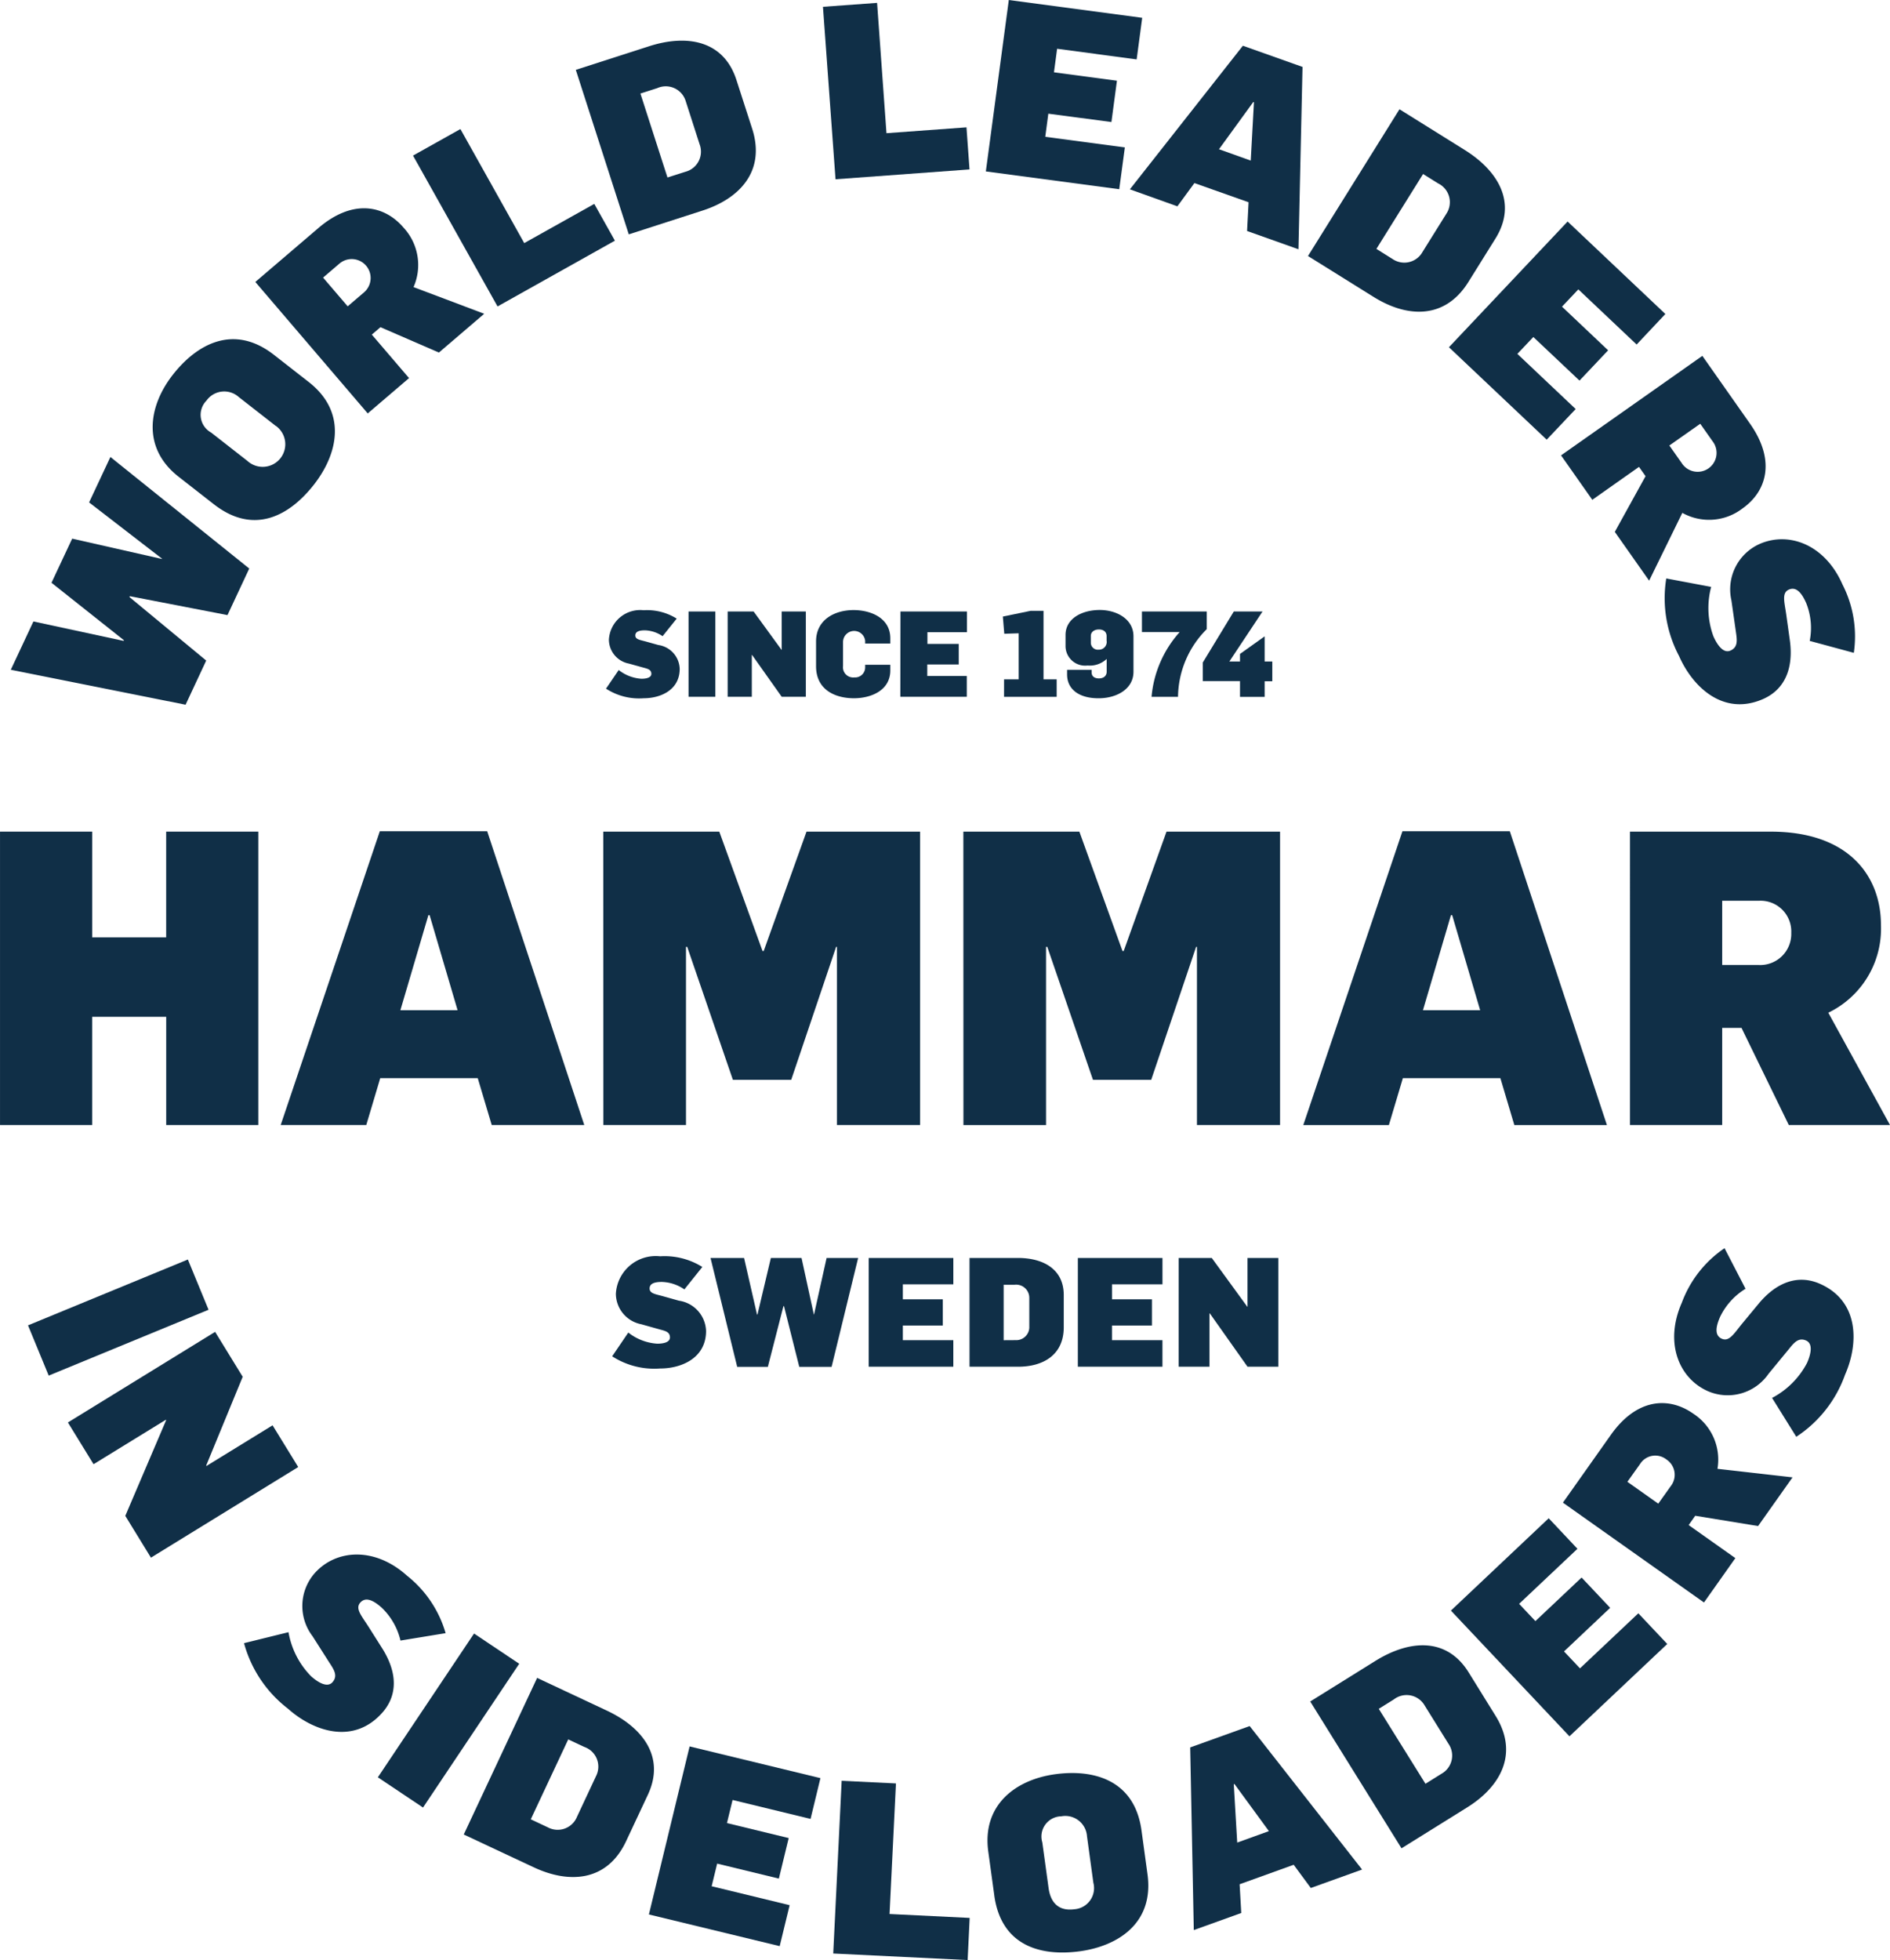 <svg xmlns="http://www.w3.org/2000/svg" width="105.23" height="109.105" viewBox="0 0 105.23 109.105">
  <g id="Group_883" data-name="Group 883" transform="translate(-2.518)">
    <g id="Group_881" data-name="Group 881" transform="translate(36.259 33.96)">
      <path id="Path_3968" data-name="Path 3968" d="M46.349,48.491l.707-1.038a2.271,2.271,0,0,0,1.265.487c.233,0,.553-.047.553-.273s-.186-.279-.413-.339l-.839-.233a1.365,1.365,0,0,1-1.112-1.332,1.742,1.742,0,0,1,1.931-1.637,3.116,3.116,0,0,1,1.844.466l-.786.978a1.834,1.834,0,0,0-.985-.326c-.306,0-.533.066-.533.286s.253.246.594.339l.685.192a1.385,1.385,0,0,1,1.192,1.326c0,1.192-1.085,1.638-2,1.638A3.386,3.386,0,0,1,46.349,48.491Z" transform="translate(-46.349 -44.117)" fill="#102f47"/>
      <path id="Path_3969" data-name="Path 3969" d="M52.319,44.218h1.492v4.748H52.319Z" transform="translate(-47.723 -44.139)" fill="#102f47"/>
      <path id="Path_3970" data-name="Path 3970" d="M55.147,44.218h1.446l1.551,2.131h.013V44.218H59.5v4.748H58.157l-1.651-2.33h-.014v2.33H55.147Z" transform="translate(-48.374 -44.139)" fill="#102f47"/>
      <path id="Path_3971" data-name="Path 3971" d="M61.541,47.238V45.859c0-1.206,1.031-1.744,2.09-1.744.938,0,2.044.426,2.044,1.571v.293h-1.4v-.153a.618.618,0,0,0-1.232.053v1.352a.567.567,0,0,0,.626.632.559.559,0,0,0,.606-.553v-.152h1.4v.313c0,1.125-1.085,1.552-2.024,1.552C62.593,49.022,61.541,48.549,61.541,47.238Z" transform="translate(-49.846 -44.115)" fill="#102f47"/>
      <path id="Path_3972" data-name="Path 3972" d="M67.647,44.218h3.7V45.37h-2.2v.652h1.744v1.145H69.139v.64h2.2v1.159h-3.7Z" transform="translate(-51.252 -44.139)" fill="#102f47"/>
      <path id="Path_3973" data-name="Path 3973" d="M75.119,47.982h.812V45.419l-.8.026-.08-.958,1.546-.319h.719v3.815h.732v.972h-2.93Z" transform="translate(-52.956 -44.127)" fill="#102f47"/>
      <path id="Path_3974" data-name="Path 3974" d="M79.672,47.7v-.259h1.365v.139c0,.233.173.339.406.339.266,0,.433-.146.433-.373v-.712a1.367,1.367,0,0,1-1.065.366,1.092,1.092,0,0,1-1.226-1.092v-.607c0-.925.926-1.391,1.905-1.391.945,0,1.878.506,1.878,1.465v1.971c0,.972-.946,1.478-1.938,1.478C80.365,49.029,79.672,48.543,79.672,47.7Zm2.2-1.864V45.56c0-.22-.159-.366-.426-.366-.286,0-.452.16-.452.353v.406a.389.389,0,0,0,.432.366A.432.432,0,0,0,81.876,45.839Z" transform="translate(-54 -44.115)" fill="#102f47"/>
      <path id="Path_3975" data-name="Path 3975" d="M87.211,45.363h-2.1V44.218h3.609V45.2a5.394,5.394,0,0,0-1.6,3.769H85.646A6.208,6.208,0,0,1,87.211,45.363Z" transform="translate(-55.272 -44.139)" fill="#102f47"/>
      <path id="Path_3976" data-name="Path 3976" d="M91.584,48.094h-2.07V47.055l1.724-2.837h1.6L90.992,47h.592v-.42l1.372-.979V47h.426v1.1h-.426v.872H91.584Z" transform="translate(-56.285 -44.139)" fill="#102f47"/>
    </g>
    <rect id="Rectangle_1658" data-name="Rectangle 1658" width="9.625" height="3.025" transform="translate(4.078 73.775) rotate(-22.382)" fill="#102f47"/>
    <path id="Path_3977" data-name="Path 3977" d="M7.429,101.351l1.428,2.324,4.025-2.474.016.023-2.274,5.326,1.428,2.326,8.2-5.044-1.428-2.322-3.683,2.264-.014-.023,2.034-4.943-1.536-2.5Z" transform="translate(-1.13 -22.17)" fill="#102f47"/>
    <path id="Path_3978" data-name="Path 3978" d="M20.172,117.341l2.473-.61a4.616,4.616,0,0,0,1.25,2.446c.35.316.9.679,1.2.337s.1-.674-.163-1.071l-.948-1.488a2.769,2.769,0,0,1,.126-3.516c1.191-1.326,3.335-1.47,5.132.146a6.32,6.32,0,0,1,2.151,3.2l-2.513.412a3.709,3.709,0,0,0-1.043-1.828c-.462-.414-.895-.62-1.192-.289s.048.714.436,1.316l.771,1.218c.888,1.4.86,2.661,0,3.615-1.614,1.8-3.855,1-5.241-.244a6.862,6.862,0,0,1-2.443-3.646" transform="translate(-4.064 -25.876)" fill="#102f47"/>
    <rect id="Rectangle_1659" data-name="Rectangle 1659" width="9.63" height="3.026" transform="translate(23.556 98.933) rotate(-56.211)" fill="#102f47"/>
    <path id="Path_3979" data-name="Path 3979" d="M40.744,129.649a1.16,1.16,0,0,0,1.617-.584l1.065-2.275a1.159,1.159,0,0,0-.657-1.619l-.893-.42L39.79,129.2Zm-.6-8.32,3.875,1.818c1.992.932,3.279,2.58,2.288,4.693l-1.21,2.58c-1.065,2.272-3.195,2.365-5.138,1.453l-3.9-1.827Z" transform="translate(-7.72 -27.929)" fill="#102f47"/>
    <path id="Path_3980" data-name="Path 3980" d="M51.717,126.284,59,128.049l-.549,2.27-4.342-1.054-.313,1.286,3.438.834-.548,2.256-3.436-.834-.306,1.26,4.342,1.054-.554,2.28-7.282-1.763Z" transform="translate(-10.803 -29.07)" fill="#102f47"/>
    <path id="Path_3981" data-name="Path 3981" d="M62.782,138.383l7.483.365.114-2.346-4.461-.218.356-7.268-3.022-.147Z" transform="translate(-13.872 -29.642)" fill="#102f47"/>
    <path id="Path_3982" data-name="Path 3982" d="M79.836,134.332l-.356-2.6a1.212,1.212,0,0,0-1.433-1.112,1.125,1.125,0,0,0-1.055,1.453l.349,2.541c.12.87.613,1.293,1.443,1.179a1.181,1.181,0,0,0,1.053-1.466m-5.518.7-.336-2.448c-.353-2.58,1.51-3.995,3.715-4.3,2.182-.3,4.434.333,4.817,3.128l.333,2.433c.376,2.728-1.644,4-3.757,4.292-2.192.3-4.387-.3-4.773-3.106" transform="translate(-16.441 -29.516)" fill="#102f47"/>
    <path id="Path_3983" data-name="Path 3983" d="M91.026,128.051l.038-.015,1.918,2.623-1.764.637ZM88.6,126l.2,10.167,2.643-.951-.091-1.6,3.01-1.084.953,1.292,2.855-1.027-6.259-7.987Z" transform="translate(-19.815 -28.73)" fill="#102f47"/>
    <path id="Path_3984" data-name="Path 3984" d="M104.587,126.124a1.158,1.158,0,0,0,.39-1.674l-1.327-2.132a1.16,1.16,0,0,0-1.716-.331l-.836.521,2.6,4.172ZM97.282,122.1l3.633-2.262c1.868-1.162,3.951-1.343,5.184.637l1.5,2.42c1.326,2.132.244,3.967-1.578,5.1l-3.657,2.277Z" transform="translate(-21.814 -27.387)" fill="#102f47"/>
    <path id="Path_3985" data-name="Path 3985" d="M107.458,114.925l5.445-5.14,1.6,1.7-3.247,3.064.906.962,2.572-2.427,1.591,1.687-2.57,2.427.889.942,3.249-3.064,1.61,1.707-5.445,5.14Z" transform="translate(-24.157 -25.272)" fill="#102f47"/>
    <path id="Path_3986" data-name="Path 3986" d="M121.558,106.086a1.02,1.02,0,0,0-.237-1.489,1,1,0,0,0-1.474.262l-.7.981,1.72,1.217Zm-6,.914,2.666-3.769c1.481-2.094,3.278-2.112,4.59-1.185a3.049,3.049,0,0,1,1.349,3.071l4.18.475-1.918,2.71-3.5-.572-.366.518,2.6,1.84-1.747,2.47Z" transform="translate(-26.021 -23.356)" fill="#102f47"/>
    <path id="Path_3987" data-name="Path 3987" d="M130.4,100.752l-1.346-2.161A4.616,4.616,0,0,0,131,96.646c.192-.432.368-1.063-.052-1.249s-.671.117-.967.487l-1.122,1.363a2.765,2.765,0,0,1-3.38.968c-1.628-.721-2.426-2.714-1.45-4.923a6.3,6.3,0,0,1,2.379-3.035l1.169,2.259a3.72,3.72,0,0,0-1.414,1.558c-.252.568-.314,1.043.092,1.223s.667-.268,1.116-.821l.921-1.112c1.053-1.276,2.263-1.64,3.433-1.122,2.209.98,2.145,3.356,1.391,5.061a6.865,6.865,0,0,1-2.709,3.448" transform="translate(-27.872 -20.777)" fill="#102f47"/>
    <path id="Path_3988" data-name="Path 3988" d="M3.3,44.89,4.56,42.2l5.022,1.082.017-.036-4.033-3.2,1.152-2.456,5,1.132.006-.013L7.66,35.574l1.186-2.529,7.731,6.209-1.212,2.592L9.929,40.794l-.023.047,4.274,3.536-1.148,2.458Z" transform="translate(-0.181 -7.607)" fill="#102f47"/>
    <path id="Path_3989" data-name="Path 3989" d="M20.419,29.361l-2.065-1.612a1.212,1.212,0,0,0-1.8.2,1.124,1.124,0,0,0,.259,1.775l2.022,1.58a1.258,1.258,0,1,0,1.587-1.947m-3.466,4.352-1.948-1.521c-2.053-1.6-1.7-3.917-.332-5.673,1.355-1.734,3.409-2.853,5.634-1.117l1.938,1.513c2.171,1.7,1.609,4.016.3,5.7-1.363,1.747-3.354,2.849-5.589,1.1" transform="translate(-2.541 -5.647)" fill="#102f47"/>
    <path id="Path_3990" data-name="Path 3990" d="M27.031,19.746a1.053,1.053,0,1,0-1.359-1.609l-.914.782,1.369,1.6Zm-6.046-.584,3.51-3c1.947-1.668,3.7-1.246,4.743-.023a3.057,3.057,0,0,1,.556,3.309l3.935,1.485-2.523,2.159-3.253-1.412-.482.413,2.072,2.421-2.3,1.966Z" transform="translate(-4.251 -3.467)" fill="#102f47"/>
    <path id="Path_3991" data-name="Path 3991" d="M32.39,10.809l2.638-1.477,3.554,6.348,3.9-2.182,1.148,2.047-6.534,3.661Z" transform="translate(-6.876 -2.148)" fill="#102f47"/>
    <path id="Path_3992" data-name="Path 3992" d="M50.275,10.236a1.156,1.156,0,0,0,.782-1.527L50.288,6.32A1.16,1.16,0,0,0,48.7,5.583l-.938.3,1.506,4.674Zm-6.11-5.67,4.072-1.312c2.091-.676,4.154-.348,4.87,1.873l.875,2.709c.769,2.389-.726,3.908-2.768,4.564l-4.1,1.323Z" transform="translate(-9.587 -0.677)" fill="#102f47"/>
    <path id="Path_3993" data-name="Path 3993" d="M62.04.427l.7,9.6L70.2,9.479l-.169-2.343-4.455.326L65.054.208Z" transform="translate(-13.702 -0.048)" fill="#102f47"/>
    <path id="Path_3994" data-name="Path 3994" d="M75.1,0l7.427.992-.309,2.315-4.429-.593-.175,1.311,3.506.468-.307,2.3L77.3,6.328,77.13,7.614l4.431.591-.313,2.328-7.427-.991Z" transform="translate(-16.414)" fill="#102f47"/>
    <path id="Path_3995" data-name="Path 3995" d="M90.968,9.7l.178-3.246-.038-.013L89.2,9.068ZM90.53,3.307l3.321,1.179-.226,10.151-2.861-1.018.083-1.6-3.016-1.068-.948,1.295L84.238,11.3Z" transform="translate(-18.812 -0.761)" fill="#102f47"/>
    <path id="Path_3996" data-name="Path 3996" d="M101.823,16.233a1.16,1.16,0,0,0,1.674-.39l1.329-2.129a1.162,1.162,0,0,0-.46-1.686l-.837-.523-2.6,4.169Zm.391-8.332,3.632,2.266c1.866,1.164,2.945,2.951,1.71,4.934l-1.507,2.416c-1.329,2.129-3.454,1.967-5.275.83l-3.654-2.277Z" transform="translate(-21.777 -1.819)" fill="#102f47"/>
    <path id="Path_3997" data-name="Path 3997" d="M113.921,16.018l5.443,5.147-1.6,1.7-3.246-3.07-.909.962,2.568,2.43-1.594,1.686-2.57-2.427-.889.94,3.246,3.07-1.613,1.705-5.443-5.145Z" transform="translate(-24.123 -3.687)" fill="#102f47"/>
    <path id="Path_3998" data-name="Path 3998" d="M122.136,31.694a1.053,1.053,0,1,0,1.728-1.2l-.691-.981-1.721,1.21Zm1.153-5.961,2.655,3.777c1.476,2.1.888,3.8-.424,4.72a3.053,3.053,0,0,1-3.346.242l-1.848,3.774-1.911-2.715,1.712-3.1-.365-.518-2.6,1.833-1.74-2.474Z" transform="translate(-25.989 -5.924)" fill="#102f47"/>
    <path id="Path_3999" data-name="Path 3999" d="M123,41.176l2.5.47a4.579,4.579,0,0,0,.122,2.744c.19.433.536.988.955.8s.369-.571.3-1.041l-.249-1.748a2.768,2.768,0,0,1,1.573-3.146c1.633-.714,3.642.042,4.61,2.257a6.329,6.329,0,0,1,.632,3.805l-2.456-.665a3.716,3.716,0,0,0-.194-2.1c-.249-.57-.556-.935-.964-.756s-.253.67-.151,1.375l.2,1.43c.229,1.639-.319,2.777-1.495,3.291-2.214.967-3.922-.688-4.669-2.395A6.871,6.871,0,0,1,123,41.176" transform="translate(-27.709 -8.977)" fill="#102f47"/>
    <g id="Group_882" data-name="Group 882" transform="translate(36.6 69.931)">
      <path id="Path_4000" data-name="Path 4000" d="M46.792,96.413l.9-1.325a2.9,2.9,0,0,0,1.613.62c.3,0,.706-.059.706-.35s-.239-.356-.527-.432l-1.069-.3A1.741,1.741,0,0,1,47,92.931a2.223,2.223,0,0,1,2.462-2.088,3.969,3.969,0,0,1,2.352.594l-1,1.249a2.323,2.323,0,0,0-1.256-.416c-.392,0-.68.083-.679.365s.323.313.754.433l.875.246A1.762,1.762,0,0,1,52.021,95c0,1.521-1.384,2.088-2.554,2.088a4.324,4.324,0,0,1-2.674-.678" transform="translate(-46.792 -90.843)" fill="#102f47"/>
      <path id="Path_4001" data-name="Path 4001" d="M53.908,90.964h1.868l.721,3.15h.024l.747-3.15h1.707l.686,3.148h.01l.7-3.149h1.756l-1.478,6.062h-1.8l-.849-3.377h-.033L57.1,97.026H55.393Z" transform="translate(-48.43 -90.871)" fill="#102f47"/>
      <path id="Path_4002" data-name="Path 4002" d="M65.35,90.964h4.711v1.468H67.25v.833h2.224v1.46H67.25v.815h2.81v1.477H65.349Z" transform="translate(-51.064 -90.871)" fill="#102f47"/>
      <path id="Path_4003" data-name="Path 4003" d="M75.205,95.539a.727.727,0,0,0,.764-.764V93.2a.733.733,0,0,0-.808-.747h-.619v3.09Zm-2.563-4.576h2.691c1.383,0,2.553.6,2.555,2.064v1.791c0,1.579-1.189,2.2-2.538,2.2H72.642Z" transform="translate(-52.743 -90.871)" fill="#102f47"/>
      <path id="Path_4004" data-name="Path 4004" d="M80.476,90.964h4.711v1.468h-2.81v.833H84.6v1.46H82.376v.815h2.81v1.477H80.475Z" transform="translate(-54.546 -90.871)" fill="#102f47"/>
      <path id="Path_4005" data-name="Path 4005" d="M87.769,90.964H89.61l1.978,2.716H91.6V90.964h1.715v6.053H91.6l-2.1-2.97h-.017v2.971H87.768Z" transform="translate(-56.224 -90.871)" fill="#102f47"/>
    </g>
    <path id="Path_4006" data-name="Path 4006" d="M2.519,76.468h5.13V70.443h4.123v6.025H16.9V60.135l-5.13,0v5.886H7.65V60.135l-5.131,0Z" transform="translate(0 -13.843)" fill="#102f47"/>
    <path id="Path_4007" data-name="Path 4007" d="M32.669,70.071l-1.558-5.292h-.069L29.483,70.07Zm-4.331-9.965h5.978L39.722,76.46H34.569l-.779-2.61H28.362l-.778,2.611H22.819Z" transform="translate(-4.673 -13.836)" fill="#102f47"/>
    <path id="Path_4008" data-name="Path 4008" d="M46.152,60.136H52.61l2.406,6.642h.068l2.382-6.642h6.322V76.468H59.162V66.55h-.047l-2.5,7.4H53.367l-2.543-7.4h-.068v9.918h-4.6Z" transform="translate(-10.044 -13.843)" fill="#102f47"/>
    <path id="Path_4009" data-name="Path 4009" d="M72.194,60.136h6.459l2.4,6.642h.07l2.382-6.642h6.322V76.468H85.2V66.55h-.047l-2.5,7.4H79.41l-2.543-7.4-.069,0v9.92h-4.6Z" transform="translate(-16.039 -13.843)" fill="#102f47"/>
    <path id="Path_4010" data-name="Path 4010" d="M106.627,70.072l-1.557-5.293H105l-1.558,5.291ZM102.3,60.107h5.978l5.407,16.355h-5.155l-.777-2.61h-5.429l-.779,2.611H96.779Z" transform="translate(-21.698 -13.836)" fill="#102f47"/>
    <path id="Path_4011" data-name="Path 4011" d="M127.556,67.558a1.73,1.73,0,0,0,1.832-1.787,1.71,1.71,0,0,0-1.808-1.787h-2.038l0,3.575Zm-7.146-7.422h7.834c4.352,0,6.138,2.474,6.138,5.2a5.185,5.185,0,0,1-2.932,4.879l3.436,6.252h-5.634l-2.633-5.406h-1.077v5.406h-5.132Z" transform="translate(-27.138 -13.843)" fill="#102f47"/>
  </g>
</svg>
